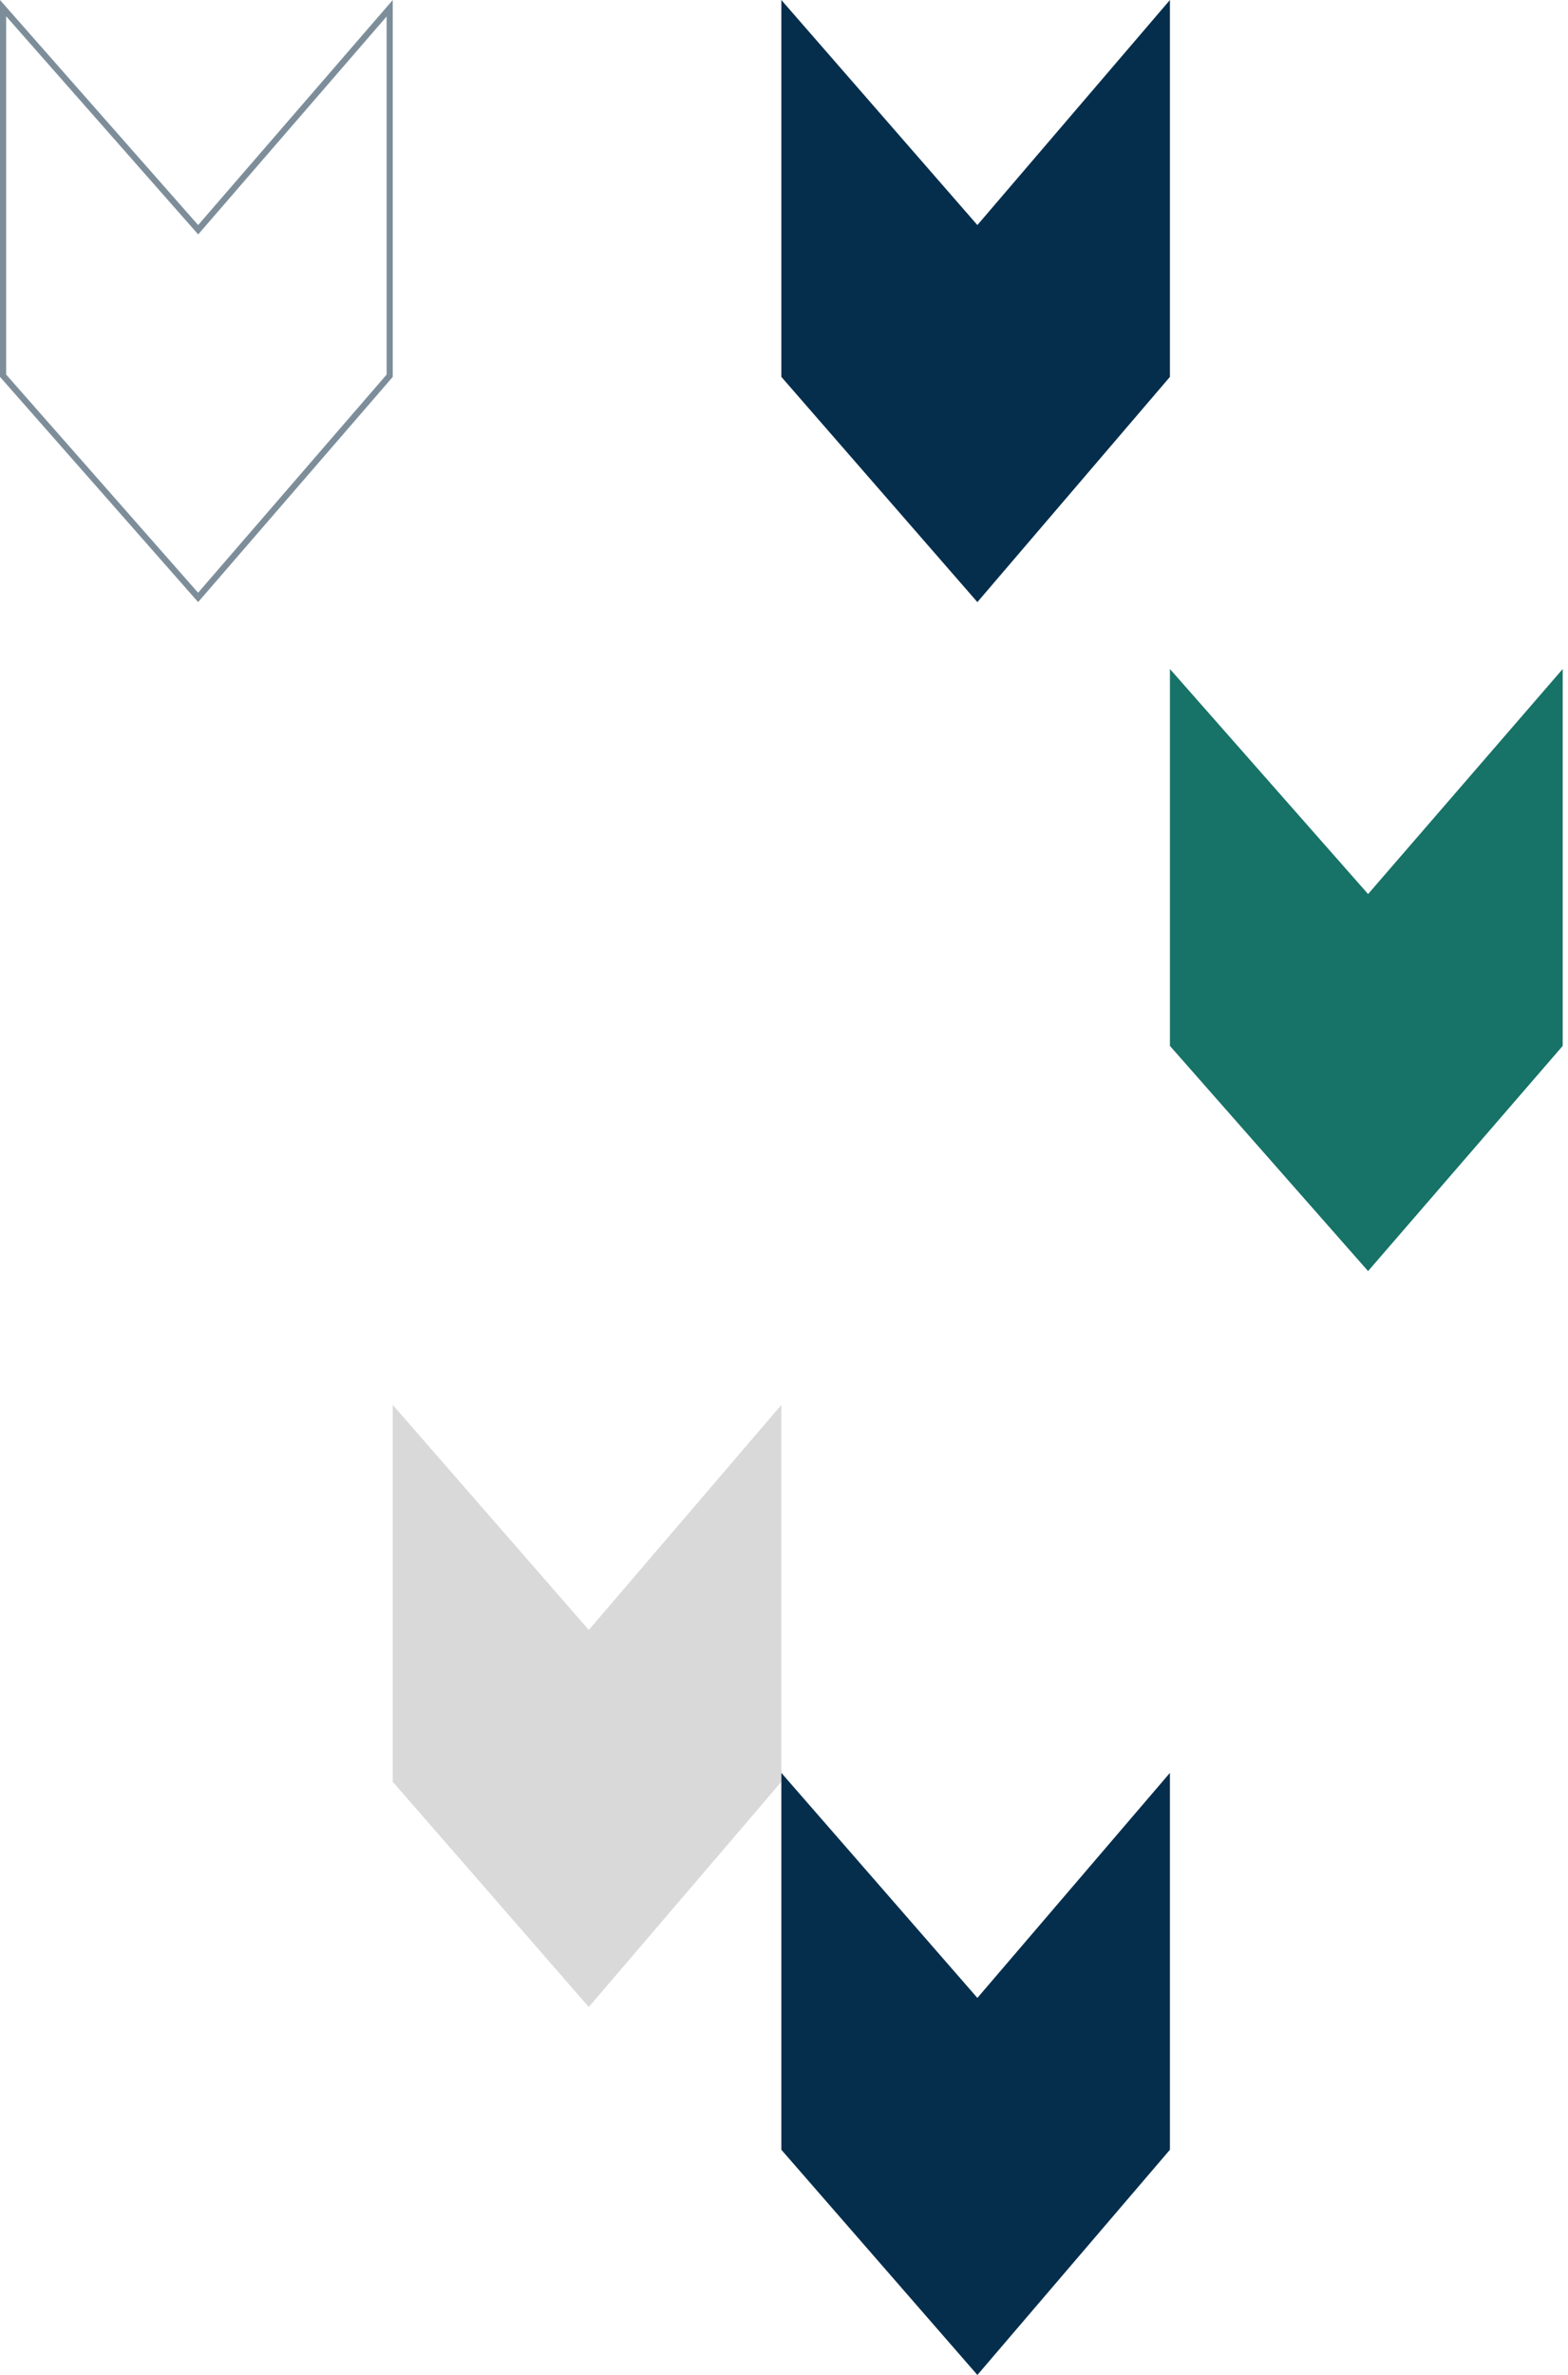 <svg width="255" height="386" viewBox="0 0 255 386" fill="none" xmlns="http://www.w3.org/2000/svg">
<path d="M222.487 145.297L190.263 108.722V169.969L222.487 206.571L254.138 169.969V108.722L222.487 145.297Z" fill="#177267"/>
<path d="M95.754 264.891L63.874 228.316V289.564L95.754 326.166L127.069 289.564V228.316L95.754 264.891Z" fill="#D9D9D9"/>
<path d="M31.848 36.906L32.227 37.336L32.602 36.902L63.374 1.341V61.062L32.219 97.089L0.5 61.059V1.323L31.848 36.906Z" stroke="#7D8E9A"/>
<path d="M158.949 36.575L127.069 0V61.248L158.949 97.85L190.263 61.248V0L158.949 36.575Z" fill="#052E4C"/>
<path d="M158.949 324.688L127.069 288.113V349.361L158.949 385.962L190.263 349.361V288.113L158.949 324.688Z" fill="#052E4C"/>
</svg>
